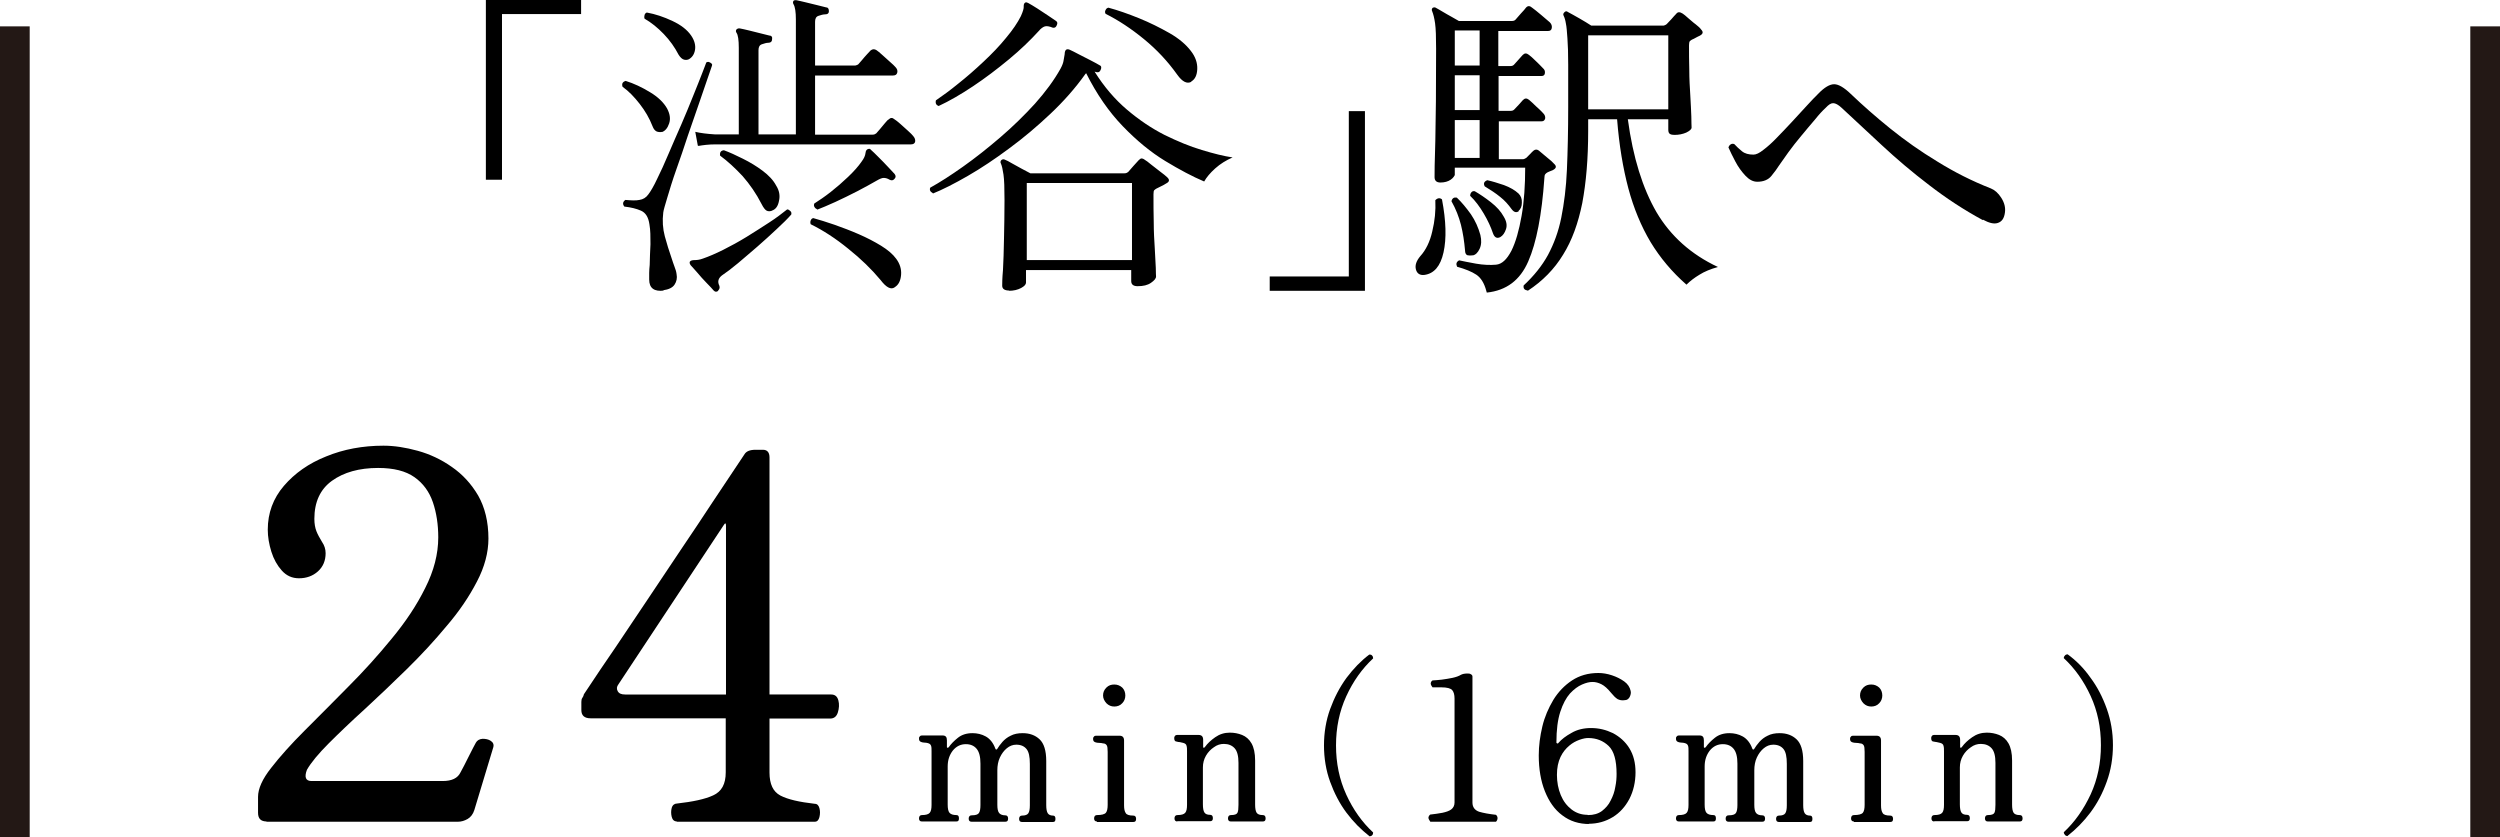 <?xml version="1.0" encoding="UTF-8"?>
<svg id="_レイヤー_1" data-name="レイヤー 1" xmlns="http://www.w3.org/2000/svg" viewBox="0 0 97.66 32.71">
  <defs>
    <style>
      .cls-1 {
        fill: none;
        stroke: #231815;
        stroke-miterlimit: 10;
        stroke-width: 1.16px;
      }
    </style>
  </defs>
  <g>
    <path d="M18.98,7.02V0h3.72v.55h-3.09v6.47h-.63Z"/>
    <path d="M25.87,5.15c-.07.02-.14.01-.21-.01-.07-.03-.13-.1-.17-.21-.12-.31-.29-.6-.5-.87-.21-.27-.43-.5-.67-.67-.04-.12,0-.19.12-.23.32.1.64.25.95.44.32.19.54.41.67.64.11.21.14.4.08.58s-.15.29-.28.34ZM25.94,11.35c-.38.05-.58-.09-.58-.43,0-.08,0-.16,0-.26,0-.1.01-.2.02-.31,0-.25.02-.52.03-.81,0-.29,0-.55-.04-.77-.04-.29-.15-.46-.33-.54s-.39-.13-.65-.16c-.08-.1-.06-.19.04-.26.23.02.41.03.55,0,.14-.02.26-.09.35-.22.09-.12.21-.32.34-.6.14-.28.29-.61.45-.99.16-.38.33-.76.5-1.15.17-.39.32-.76.46-1.11.14-.35.26-.64.35-.88.09-.24.15-.38.16-.42.05-.03.1-.03.14,0,.05.02.08.05.09.09,0,.03-.06.18-.15.45-.09.27-.21.61-.35,1.02-.14.41-.29.84-.45,1.3-.15.46-.3.9-.45,1.32s-.26.79-.35,1.09c-.09.3-.15.5-.16.59-.04.32-.02.63.06.93.08.3.17.58.26.84.04.13.08.24.12.35.04.1.07.2.08.29.03.15,0,.29-.08.41-.08.12-.23.19-.45.22ZM26.92,2.31c-.06.03-.12.04-.2.02-.07-.02-.14-.08-.21-.19-.15-.29-.34-.56-.58-.81s-.49-.45-.75-.6c-.02-.05-.01-.1,0-.15.02-.05.05-.08.09-.09.33.06.66.17,1,.33.34.16.58.35.73.57.13.19.18.38.15.56-.03.18-.12.3-.25.37ZM28.06,11.36c-.07.05-.12.05-.18-.01-.06-.07-.15-.17-.28-.3-.13-.13-.25-.27-.36-.4s-.21-.23-.26-.29c-.04-.06-.05-.1-.03-.14.03-.04.09-.06.18-.06s.2-.01.33-.06c.23-.08.49-.19.79-.34.3-.15.61-.32.92-.51.31-.19.6-.38.88-.56s.51-.36.7-.51c.05,0,.09.03.13.07s.04.08.03.13c-.14.16-.33.35-.57.57s-.48.45-.75.68-.52.45-.76.65c-.24.2-.45.36-.63.48-.14.11-.18.24-.1.4.03.08,0,.15-.05.19ZM27.26,5.69l-.1-.54c.21.05.46.08.77.1h.93V1.87c0-.31-.03-.51-.09-.59-.03-.05-.03-.09,0-.13.03-.03.08-.05.13-.04.09.02.21.04.36.08s.29.07.44.11c.15.04.27.07.36.09.08,0,.12.06.1.15,0,.08-.05.13-.14.13-.08,0-.17.03-.26.06s-.13.11-.13.23v3.29h1.46V.76c0-.29-.03-.49-.09-.59-.03-.05-.03-.1,0-.14.02-.02.07-.03.12-.02.08.02.2.04.35.08s.29.07.45.11c.15.04.27.07.36.09.07,0,.1.06.1.15,0,.08-.05.12-.14.12-.09,0-.18.03-.27.06s-.13.11-.13.23v1.71h1.57s.09-.02.12-.05c.03-.03.07-.08.14-.16.07-.08.13-.16.2-.23.07-.08.11-.12.14-.15.08-.06.15-.06.23-.01.05.03.13.1.23.19.1.09.2.18.3.27s.17.15.2.19c.08.08.1.15.08.23-.02.08-.08.11-.17.11h-3.04v2.31h2.25c.06,0,.1-.02.14-.05.03-.03.07-.08.14-.16.07-.08.13-.16.2-.24.07-.08.11-.13.14-.14.08-.08.15-.08.23-.01.05.03.13.09.23.18s.2.18.3.27.17.16.2.2c.07.08.09.15.08.22s-.07.11-.16.11h-7.63c-.28,0-.5.03-.67.06ZM30.16,8.23c-.08.03-.15.03-.21,0s-.13-.12-.2-.26c-.21-.41-.46-.77-.74-1.09-.29-.31-.58-.58-.88-.8-.02-.13.03-.2.15-.21.22.08.46.19.74.33.28.14.53.29.77.47s.42.37.53.58c.12.19.16.39.11.6-.04.21-.13.33-.28.38ZM34.94,11.23c-.14.09-.32,0-.54-.29-.35-.42-.77-.83-1.26-1.22-.49-.4-.98-.72-1.47-.96-.02-.05-.02-.1,0-.15.02-.05.05-.08.1-.09.24.07.52.15.83.26.31.11.63.23.95.37.32.14.61.29.87.45.26.16.46.33.59.51.14.19.21.4.19.63-.02.23-.1.39-.25.48ZM31.93,8.18c-.05-.02-.09-.05-.11-.09-.03-.04-.03-.09-.01-.14.19-.12.41-.27.64-.45.23-.18.46-.38.68-.59.22-.21.4-.41.53-.6.09-.12.14-.23.15-.33s.05-.15.11-.16c.04-.02.08,0,.11.04.07.06.16.15.28.27.12.12.24.24.36.37.12.12.21.23.28.3.05.07.05.13-.01.19-.05.06-.11.07-.19.03-.08-.05-.16-.07-.23-.07-.07,0-.16.04-.28.11-.21.12-.46.26-.75.41s-.58.29-.86.42c-.28.13-.53.23-.73.31Z"/>
    <path d="M36.45,7.55s-.09-.05-.11-.09c-.02-.05-.02-.09,0-.13.38-.21.8-.48,1.28-.82.48-.34.96-.72,1.45-1.14.49-.42.94-.86,1.36-1.32.41-.46.75-.92,1-1.37.07-.13.11-.24.12-.33.02-.1.03-.17.04-.23,0-.1.03-.16.06-.18.04-.02.08-.02.13,0,.09.04.21.1.36.18.15.08.3.15.45.23.15.08.27.14.35.19.08.03.1.09.06.18-.03.08-.08.12-.16.1l-.08-.02c.37.59.79,1.08,1.26,1.48.47.4.96.73,1.47.99.51.25.99.45,1.46.59.46.14.86.24,1.2.29-.25.11-.48.25-.68.43s-.34.35-.43.51c-.45-.19-.96-.46-1.52-.8-.56-.34-1.11-.79-1.66-1.36-.54-.56-1.02-1.25-1.43-2.07l-.03.03c-.39.55-.85,1.07-1.37,1.56-.52.49-1.05.94-1.61,1.35-.55.41-1.09.77-1.61,1.07-.52.3-.99.54-1.39.7ZM36.7,4.15c-.12-.03-.17-.1-.14-.23.25-.17.54-.38.87-.65.33-.26.66-.55.99-.86.33-.31.63-.62.88-.93.26-.31.45-.59.58-.85.08-.18.12-.31.11-.38,0-.07.01-.12.06-.15.04-.02.08,0,.12.02.09.05.21.12.35.21s.28.18.41.27.24.16.31.21c.07.04.08.1.04.18-.03.08-.09.11-.16.09-.12-.05-.23-.07-.3-.05s-.16.08-.25.19c-.32.35-.7.72-1.16,1.1s-.92.73-1.4,1.05c-.48.32-.93.58-1.34.77ZM39.43,11.35c-.18,0-.28-.06-.28-.19,0-.08,0-.28.03-.61.02-.33.03-.74.04-1.22s.02-.99.02-1.51c0-.47-.01-.8-.04-1-.03-.2-.06-.34-.1-.43-.03-.05-.02-.1.02-.14.04-.03.09-.04.14-.01.06.02.15.07.27.14.12.07.25.14.38.21.13.07.25.13.34.18h3.68c.06,0,.1-.02.14-.05.05-.06.12-.14.21-.24s.16-.18.2-.22c.04-.04.08-.07.11-.07s.08.01.14.06c.04.02.12.08.24.18s.24.18.36.28c.12.09.21.16.26.21.11.1.1.18-.04.25-.05.03-.11.07-.18.1-.07.03-.13.07-.2.1-.03.02-.06.04-.08.06-.02.02-.03.07-.03.16,0,.37,0,.73.01,1.1,0,.36.02.7.04,1.01s.03.56.04.76c0,.2.01.31.01.34,0,.08-.07.16-.2.25s-.3.13-.52.13c-.17,0-.25-.07-.25-.2v-.43h-4.11v.49c0,.07-.06.14-.19.21s-.29.11-.48.11ZM40.11,10.16h4.11v-3.01h-4.11v3.01ZM46.53,3.2c-.16.08-.34,0-.54-.28-.37-.52-.8-.98-1.3-1.39-.5-.41-1-.74-1.5-.99-.03-.05-.03-.1,0-.15.02-.05.06-.08.11-.09.37.1.77.24,1.19.41s.82.37,1.19.58.65.45.84.7c.18.23.26.47.25.71s-.09.4-.23.48Z"/>
    <path d="M49.6,11.35v-.55h3.09v-6.46h.63v7.02h-3.72Z"/>
    <path d="M55.64,10.74c-.18.02-.29-.06-.33-.22-.04-.16.02-.33.17-.51.22-.24.38-.57.47-.97.1-.41.14-.81.12-1.22.09-.09.18-.1.26-.03.16.84.18,1.53.06,2.07-.12.54-.37.83-.75.88ZM58.06,11.36c-.08-.3-.21-.51-.39-.63s-.43-.22-.75-.31c-.05-.11-.03-.19.08-.25.15.03.37.08.66.13.29.05.55.06.78.04.23-.02.42-.2.6-.54.17-.34.3-.8.4-1.37.1-.57.14-1.2.14-1.88h-2.75v.29s-.05.11-.16.18c-.1.07-.24.11-.4.11-.15,0-.23-.07-.23-.21,0-.11,0-.59.03-1.43.02-.85.03-2.04.03-3.59,0-.45-.01-.78-.04-.99-.03-.21-.07-.36-.11-.46-.03-.06-.02-.1.01-.14.05-.03.1-.03.14,0,.06.03.14.08.26.15.11.07.23.13.35.2.12.07.21.12.28.16h2.07c.07,0,.11-.02.14-.05.04-.05.11-.13.21-.24s.17-.18.2-.23c.07-.08.15-.08.24,0,.08.06.2.15.35.28.15.13.26.22.34.29.07.07.09.14.08.22s-.06.12-.14.12h-1.95v1.37h.48c.06,0,.1-.02.13-.05.05-.05.11-.12.18-.2.07-.08.12-.14.16-.18.08-.08.15-.08.24-.01.07.05.16.13.27.24.11.11.21.2.28.28.07.06.09.12.08.2s-.06.11-.14.11h-1.67v1.36h.48c.06,0,.1-.02.13-.05.05-.05.11-.12.18-.19.07-.08.12-.14.16-.18.08-.08.15-.08.24-.01.07.06.16.14.27.25.11.1.21.19.28.27.07.07.09.14.08.21-.02.07-.06.11-.14.11h-1.67v1.48h.93s.06,0,.08-.02c.02-.01.04-.02.06-.03.03-.03.08-.08.14-.14.06-.06.1-.11.14-.14.07-.06.14-.06.21-.01.07.06.17.14.31.26.14.11.24.2.29.26.1.09.09.17-.04.24-.04.02-.08.03-.12.05-.04.02-.08.03-.11.05s-.06.04-.08.07c-.02.03-.03.08-.03.14-.1,1.44-.31,2.53-.63,3.26-.32.74-.86,1.14-1.62,1.22ZM57.53,9.97c-.08.02-.15.01-.21,0-.05-.02-.09-.08-.09-.19-.03-.35-.08-.68-.16-1-.08-.31-.2-.62-.37-.92.03-.12.1-.16.21-.14.19.18.37.4.55.65.17.25.29.52.37.81.05.21.04.39-.03.54-.07.15-.16.24-.28.26ZM56.83,2.56h.97v-1.37h-.97v1.37ZM56.83,4.3h.97v-1.36h-.97v1.36ZM56.83,6.17h.97v-1.48h-.97v1.48ZM58.61,9.26c-.13.07-.23.02-.29-.15-.08-.24-.2-.5-.36-.77-.16-.27-.33-.5-.53-.69,0-.06.02-.11.05-.14.03-.04.08-.05.13-.04.19.11.4.25.63.43.23.18.39.36.5.56.11.18.14.34.09.49-.05.15-.12.25-.22.31ZM59.33,8.25c-.1.07-.19.04-.28-.08-.13-.18-.27-.34-.45-.48-.17-.14-.37-.27-.6-.41-.06-.11-.03-.19.1-.24.19.04.41.11.65.19.24.09.43.2.57.33.09.09.14.21.13.36,0,.15-.05.25-.13.32ZM59.68,11.35c-.13-.02-.18-.08-.16-.2.4-.37.72-.77.95-1.19.23-.43.41-.91.52-1.46s.19-1.17.22-1.87.05-1.52.05-2.45c0-.67,0-1.22,0-1.65,0-.43-.01-.77-.03-1.03s-.03-.45-.06-.58c-.02-.13-.05-.23-.09-.31-.02-.04-.02-.08.03-.13s.09-.05.14-.01c.11.06.26.14.45.25.19.11.34.2.46.28h2.83s.08-.02.12-.06c.05-.05.11-.12.18-.19.07-.08.13-.15.19-.21.06-.08.14-.08.25-.01.05.03.12.09.22.18.1.08.19.17.29.24.1.08.17.14.21.2.1.1.08.18-.06.25-.04.02-.09.04-.14.07-.05.03-.11.06-.16.08-.03.02-.06.04-.08.06-.02.03-.03.08-.03.16,0,.29,0,.61.01.96,0,.35.02.68.04,1,.02.32.03.59.04.82,0,.23.01.37.01.43,0,.07-.07.13-.21.2-.14.06-.29.09-.46.09-.08,0-.13-.01-.18-.04-.04-.03-.06-.08-.06-.16v-.41h-1.58c.2,1.49.58,2.7,1.12,3.63.55.93,1.35,1.65,2.4,2.14-.29.08-.53.18-.72.3-.2.12-.37.25-.51.39-.56-.49-1.03-1.05-1.4-1.66-.37-.62-.66-1.32-.87-2.1-.21-.79-.36-1.69-.44-2.7h-1.13v.46c0,1.08-.08,2.01-.23,2.81-.16.79-.4,1.46-.75,2.02-.34.56-.8,1.03-1.38,1.41ZM62.04,4.27h3.13V1.38h-3.13v2.89Z"/>
    <path d="M77.46,8.6c-.74-.4-1.44-.86-2.1-1.37-.67-.51-1.28-1.03-1.85-1.56-.57-.53-1.09-1.01-1.57-1.46-.13-.12-.24-.18-.33-.18s-.18.06-.3.19c-.11.1-.25.25-.41.45-.17.2-.35.41-.53.63-.19.23-.36.44-.51.65-.15.21-.27.38-.36.51-.08.13-.18.26-.3.41-.12.15-.31.23-.55.23-.17,0-.32-.08-.47-.24-.15-.16-.28-.34-.39-.55-.11-.21-.2-.39-.27-.55.02-.06.05-.1.09-.12.04-.03.09-.03.14-.01.09.1.19.19.3.28.11.09.26.13.45.13.1,0,.23-.06.39-.19.16-.12.34-.28.53-.48s.39-.4.59-.62.39-.42.57-.62c.18-.2.33-.35.45-.47.24-.25.45-.37.62-.37.17,0,.39.13.65.38.46.44.97.89,1.54,1.35s1.18.89,1.84,1.29c.66.41,1.35.76,2.09,1.05.15.06.29.18.41.37.12.19.17.38.14.58-.03.22-.12.35-.28.4-.15.05-.34,0-.58-.13Z"/>
  </g>
  <g>
    <path d="M10.42,32.09c-.23,0-.34-.11-.34-.34v-.62c0-.32.17-.7.51-1.13.34-.44.78-.93,1.31-1.46.54-.54,1.11-1.11,1.7-1.71.6-.6,1.17-1.23,1.7-1.88.54-.65.98-1.31,1.31-1.98.34-.67.51-1.33.51-1.98,0-.5-.07-.96-.21-1.37-.14-.41-.38-.74-.72-.98-.34-.24-.81-.36-1.42-.36-.74,0-1.34.17-1.8.5-.46.33-.69.83-.69,1.49,0,.19.03.35.08.48.05.13.13.27.22.42.09.13.14.28.14.44,0,.29-.1.53-.3.71-.2.18-.45.27-.74.27-.27,0-.49-.1-.67-.3-.18-.2-.32-.45-.41-.74s-.14-.58-.14-.86c0-.65.21-1.22.63-1.71.42-.49.97-.88,1.65-1.15.68-.28,1.43-.42,2.24-.42.42,0,.87.07,1.34.2.47.13.92.34,1.33.63.42.29.76.66,1.03,1.12.26.46.4,1.02.4,1.68,0,.54-.15,1.11-.45,1.68-.3.58-.69,1.16-1.18,1.73-.48.58-1,1.14-1.56,1.69s-1.11,1.07-1.64,1.56c-.54.49-1.01.94-1.41,1.34s-.69.75-.85,1.03c-.11.29-.05.44.18.44h5.12c.36,0,.59-.11.7-.34.08-.15.19-.35.32-.62s.23-.44.28-.54c.05-.09.14-.14.26-.15.12,0,.23.02.32.08s.13.14.1.25l-.74,2.45c-.05.16-.14.28-.26.35-.12.07-.25.11-.38.11h-7.49Z"/>
    <path d="M26.45,32.09c-.11,0-.18-.06-.21-.18-.03-.12-.03-.24,0-.35s.11-.17.2-.17c.62-.07,1.1-.17,1.42-.32.33-.15.49-.44.49-.9v-2.11h-5.28c-.24,0-.36-.11-.36-.32v-.32c0-.07.01-.12.04-.16s.05-.09.06-.14c.45-.68.86-1.29,1.24-1.84.37-.55.78-1.16,1.22-1.82.44-.66.89-1.33,1.33-1.99.45-.66.85-1.27,1.22-1.83.37-.56.67-1.01.9-1.35.23-.34.35-.52.36-.54.07-.12.21-.18.44-.18h.28c.17,0,.26.1.26.3v9.26h2.41c.15,0,.24.08.28.23.04.15.03.31-.02.47s-.15.24-.3.24h-2.37v2.11c0,.45.14.75.43.9.29.15.73.25,1.34.32.09,0,.15.06.18.17s.03.23,0,.35c-.03.12-.09.18-.18.18h-5.4ZM24.42,27.13h3.94v-6.59c0-.11-.03-.12-.08-.04l-4.12,6.23c-.07.09-.08.18-.03.27s.14.13.29.13Z"/>
    <path d="M36.01,32.09c-.07,0-.11-.04-.11-.12s.04-.13.11-.13c.16,0,.26-.03.31-.09s.07-.16.07-.31v-2.09c0-.1,0-.17-.02-.22s-.05-.08-.12-.1c-.04-.01-.08-.02-.13-.02-.05,0-.09-.01-.12-.02-.07-.02-.1-.06-.1-.13,0-.04,0-.07.03-.09.02-.03.05-.04.08-.04.02,0,.06,0,.13,0,.07,0,.16,0,.25,0s.18,0,.26,0c.08,0,.14,0,.17,0,.12,0,.17.06.17.19v.26s0,.03.02.03c.02,0,.03,0,.05-.02.09-.13.21-.25.36-.37.15-.12.34-.18.57-.18.18,0,.36.04.52.13s.29.25.37.47c.01.03.02.04.04.04s.03-.01.04-.03c.05-.08.11-.17.2-.27.08-.09.19-.18.32-.24.13-.07.29-.1.47-.1.27,0,.49.08.66.24.17.16.26.44.26.85v1.72c0,.15.02.26.06.32.04.06.11.09.2.09.07,0,.1.04.1.13s-.03.12-.1.12c-.05,0-.13,0-.24,0-.1,0-.22,0-.34,0s-.25,0-.37,0c-.12,0-.21,0-.26,0-.07,0-.11-.04-.11-.12s.04-.13.11-.13c.13,0,.21-.03.25-.09s.06-.16.06-.31v-1.62c0-.28-.04-.47-.13-.58-.09-.11-.22-.17-.4-.17-.14,0-.26.05-.37.14-.11.09-.2.21-.27.36-.07.15-.1.32-.1.5v1.35c0,.15.02.26.07.32.05.06.13.09.24.09.07,0,.11.04.11.13s-.04.12-.11.12c-.05,0-.14,0-.27,0-.13,0-.25,0-.38,0s-.25,0-.38,0c-.13,0-.23,0-.29,0-.07,0-.11-.04-.11-.12s.04-.13.11-.13c.16,0,.25-.03.29-.09.04-.06.06-.16.06-.31v-1.62c0-.27-.05-.46-.15-.58s-.24-.18-.42-.18c-.2,0-.37.08-.51.25-.13.17-.2.37-.2.62v1.49c0,.15.02.26.07.32.05.06.14.09.27.09.07,0,.1.04.1.13s-.03.12-.1.12c-.05,0-.14,0-.27,0-.13,0-.26,0-.38,0s-.26,0-.4,0c-.14,0-.24,0-.3,0Z"/>
    <path d="M42.85,32.09c-.07,0-.11-.04-.11-.12s.04-.13.11-.13c.18,0,.3-.03.35-.09.05-.06.07-.17.07-.31v-2.07c0-.13-.01-.22-.04-.26-.03-.04-.07-.07-.14-.07-.04-.01-.09-.02-.15-.02-.06,0-.11-.01-.14-.02-.07-.02-.1-.06-.1-.13,0-.03,0-.06.03-.09.02-.03.05-.04.08-.04.02,0,.07,0,.15,0,.09,0,.18,0,.29,0s.21,0,.3,0c.09,0,.15,0,.18,0,.12,0,.18.06.18.19v2.53c0,.14.02.24.07.31.04.06.14.09.29.09.07,0,.11.04.11.13s-.04.12-.11.12c-.05,0-.15,0-.29,0-.14,0-.27,0-.39,0s-.26,0-.42,0c-.15,0-.26,0-.32,0ZM43.53,27.6c-.12,0-.22-.04-.31-.13-.08-.09-.13-.19-.13-.3,0-.12.04-.22.13-.31s.19-.12.31-.12.22.04.31.12c.08.08.12.19.12.31,0,.11-.04.22-.12.3-.08.09-.19.13-.31.13Z"/>
    <path d="M45.99,32.09c-.07,0-.11-.04-.11-.12s.04-.13.11-.13c.16,0,.26-.03.31-.09.05-.06.07-.16.07-.31v-2.09c0-.09,0-.16-.02-.22-.01-.05-.05-.09-.13-.11-.04-.01-.08-.02-.13-.03-.05,0-.09-.01-.12-.02-.07,0-.1-.05-.1-.13,0-.03,0-.06.03-.09.02-.03.04-.04.08-.04.02,0,.06,0,.14,0,.08,0,.16,0,.26,0s.19,0,.27,0c.08,0,.14,0,.17,0,.12,0,.18.06.18.19v.28s0,.03.02.03c.01,0,.03,0,.05-.03.1-.14.23-.26.4-.38.17-.12.36-.18.57-.18.17,0,.33.03.48.09.15.06.28.17.37.33s.14.38.14.67v1.72c0,.15.02.26.06.32.04.06.12.09.24.09.07,0,.11.04.11.13s-.04.12-.11.12c-.05,0-.14,0-.26,0-.12,0-.24,0-.36,0s-.25,0-.37,0c-.12,0-.21,0-.26,0-.07,0-.11-.04-.11-.12s.04-.13.11-.13c.15,0,.23-.03.26-.09.03-.06.04-.16.04-.31v-1.64c0-.27-.05-.46-.15-.57s-.24-.17-.42-.17c-.14,0-.27.04-.39.13-.12.08-.23.19-.31.33s-.12.29-.12.46v1.44c0,.15.02.26.06.32.04.06.11.09.22.09.07,0,.11.04.11.13s-.04.12-.11.12c-.05,0-.13,0-.24,0-.11,0-.23,0-.35,0s-.26,0-.4,0c-.14,0-.24,0-.29,0Z"/>
    <path d="M53.49,32.66c-.32-.25-.62-.55-.89-.91-.27-.36-.48-.77-.64-1.21s-.24-.92-.24-1.42.08-.98.24-1.42.37-.85.64-1.22c.27-.36.57-.67.89-.91.04,0,.08,0,.11.04.03.03.04.07.04.11-.43.4-.78.89-1.05,1.48-.27.59-.4,1.23-.4,1.92s.13,1.33.4,1.92.62,1.08,1.05,1.48c0,.05-.01.08-.04.11s-.06.04-.11.04Z"/>
    <path d="M55.87,32.09s-.07-.09-.07-.14c0-.05.03-.1.07-.13.17-.02.33-.04.48-.07.14-.03.26-.07.34-.13s.13-.15.13-.27v-4.06c0-.15-.03-.26-.09-.33-.06-.07-.2-.11-.43-.11h-.34s-.07-.09-.07-.14c0-.05.02-.1.07-.13.1,0,.22-.02.36-.03.14-.02.28-.04.42-.07.14-.03.25-.07.33-.12.06-.03.14-.05.25-.05.05,0,.1,0,.14.03.04.02.06.05.06.09v4.92c0,.18.09.3.26.36.17.05.39.09.66.12.04.04.06.08.06.13s-.02.1-.06.14h-2.57Z"/>
    <path d="M62.09,32.19c-.41,0-.76-.11-1.06-.34-.3-.22-.52-.54-.68-.94s-.24-.87-.24-1.4c0-.38.05-.75.14-1.13.09-.38.24-.72.43-1.04.19-.31.44-.57.73-.76.29-.19.63-.29,1.03-.29.17,0,.35.03.53.09.18.06.34.14.48.24s.22.23.25.37c.02.08,0,.16-.04.24-.04.07-.1.12-.18.12-.12.02-.21,0-.29-.04-.08-.05-.16-.13-.25-.24-.14-.17-.26-.28-.38-.34s-.23-.09-.35-.09-.25.03-.41.1c-.16.07-.31.18-.47.35-.15.17-.28.41-.38.72-.1.31-.15.7-.15,1.19,0,.02,0,.03.03.04s.04,0,.05-.02c.12-.14.29-.27.51-.39.22-.13.48-.19.76-.19.31,0,.59.07.86.2.26.14.48.33.64.59.16.26.24.57.24.94s-.08.73-.24,1.04c-.16.3-.37.54-.65.71-.28.17-.59.26-.95.26ZM62.03,31.84c.22,0,.4-.05.55-.16.14-.11.26-.24.34-.41.09-.17.15-.34.18-.53.04-.19.05-.35.05-.51,0-.52-.1-.89-.31-1.09s-.47-.31-.8-.31c-.09,0-.2.02-.34.07s-.27.12-.4.23c-.13.11-.25.25-.34.44-.09.19-.14.42-.14.7s.05.55.15.79c.1.24.24.42.42.56.18.14.39.21.62.21Z"/>
    <path d="M65.58,32.09c-.07,0-.11-.04-.11-.12s.04-.13.11-.13c.16,0,.26-.03.31-.09s.07-.16.07-.31v-2.09c0-.1,0-.17-.02-.22-.02-.05-.05-.08-.12-.1-.04-.01-.08-.02-.13-.02-.05,0-.09-.01-.12-.02-.07-.02-.1-.06-.1-.13,0-.04,0-.07.03-.09.02-.03.05-.04.08-.04.02,0,.06,0,.13,0,.07,0,.16,0,.25,0s.18,0,.26,0c.08,0,.14,0,.17,0,.12,0,.17.06.17.19v.26s0,.03.02.03c.02,0,.03,0,.05-.02.09-.13.21-.25.36-.37.15-.12.34-.18.57-.18.18,0,.36.04.52.13s.29.25.37.47c.01.03.02.04.04.04s.03-.01.04-.03c.05-.08.11-.17.2-.27.08-.09.19-.18.32-.24.13-.07.29-.1.47-.1.27,0,.49.08.66.24.17.16.26.44.26.85v1.72c0,.15.02.26.06.32.04.06.11.09.2.09.07,0,.1.04.1.13s-.03.12-.1.12c-.05,0-.13,0-.24,0-.1,0-.22,0-.34,0s-.25,0-.37,0c-.12,0-.21,0-.26,0-.07,0-.11-.04-.11-.12s.04-.13.11-.13c.13,0,.21-.03.25-.09s.06-.16.06-.31v-1.62c0-.28-.04-.47-.13-.58-.09-.11-.22-.17-.4-.17-.14,0-.26.05-.37.14-.11.09-.2.21-.27.36-.07.15-.1.32-.1.5v1.35c0,.15.02.26.07.32.05.06.13.09.24.09.07,0,.11.04.11.13s-.04.12-.11.12c-.05,0-.14,0-.27,0-.13,0-.25,0-.38,0s-.25,0-.38,0c-.13,0-.23,0-.29,0-.07,0-.11-.04-.11-.12s.04-.13.11-.13c.16,0,.25-.03.29-.09.04-.06.06-.16.06-.31v-1.62c0-.27-.05-.46-.15-.58s-.24-.18-.42-.18c-.2,0-.37.08-.51.25-.13.17-.2.37-.2.62v1.49c0,.15.02.26.07.32.05.06.14.09.27.09.07,0,.1.04.1.13s-.03.12-.1.12c-.05,0-.14,0-.27,0-.13,0-.26,0-.38,0s-.26,0-.4,0c-.14,0-.24,0-.3,0Z"/>
    <path d="M72.42,32.09c-.07,0-.11-.04-.11-.12s.04-.13.11-.13c.18,0,.3-.03.35-.09.05-.06.07-.17.07-.31v-2.07c0-.13-.01-.22-.04-.26-.03-.04-.07-.07-.14-.07-.04-.01-.09-.02-.15-.02-.06,0-.11-.01-.14-.02-.07-.02-.1-.06-.1-.13,0-.03,0-.06.03-.09.02-.03.05-.04.08-.04.02,0,.07,0,.15,0,.09,0,.18,0,.29,0s.21,0,.3,0c.09,0,.15,0,.18,0,.12,0,.18.06.18.19v2.53c0,.14.02.24.07.31.04.06.14.09.29.09.07,0,.11.04.11.13s-.04.12-.11.12c-.05,0-.15,0-.29,0-.14,0-.27,0-.39,0s-.26,0-.42,0c-.15,0-.26,0-.32,0ZM73.1,27.6c-.12,0-.22-.04-.31-.13-.08-.09-.13-.19-.13-.3,0-.12.04-.22.13-.31s.19-.12.31-.12.22.04.31.12c.08.08.12.19.12.31,0,.11-.04.22-.12.3-.08.09-.19.13-.31.13Z"/>
    <path d="M75.56,32.09c-.07,0-.11-.04-.11-.12s.04-.13.11-.13c.16,0,.26-.03.31-.09.05-.06.07-.16.07-.31v-2.09c0-.09,0-.16-.02-.22-.01-.05-.05-.09-.13-.11-.04-.01-.08-.02-.13-.03s-.09-.01-.12-.02c-.07,0-.1-.05-.1-.13,0-.03,0-.06.03-.09.02-.03.04-.04.08-.04.02,0,.06,0,.14,0,.08,0,.16,0,.26,0s.19,0,.27,0c.08,0,.14,0,.17,0,.12,0,.18.06.18.19v.28s0,.03.02.03c.01,0,.03,0,.05-.03.1-.14.23-.26.4-.38.17-.12.36-.18.57-.18.17,0,.33.03.48.09.15.06.28.17.37.33s.14.38.14.67v1.72c0,.15.02.26.06.32.04.06.12.09.24.09.07,0,.11.04.11.13s-.04.12-.11.12c-.05,0-.14,0-.26,0-.12,0-.24,0-.36,0s-.25,0-.37,0c-.12,0-.21,0-.26,0-.07,0-.11-.04-.11-.12s.04-.13.11-.13c.15,0,.23-.03.26-.09.03-.06.04-.16.04-.31v-1.64c0-.27-.05-.46-.15-.57s-.24-.17-.42-.17c-.14,0-.27.04-.39.13-.12.08-.23.19-.31.33s-.12.29-.12.46v1.44c0,.15.02.26.06.32.04.06.11.09.22.09.07,0,.11.04.11.13s-.04.12-.11.12c-.05,0-.13,0-.24,0-.11,0-.23,0-.35,0s-.26,0-.4,0c-.14,0-.24,0-.29,0Z"/>
    <path d="M80.77,32.66s-.07,0-.1-.04c-.03-.03-.05-.07-.05-.11.43-.4.78-.9,1.05-1.48.27-.59.4-1.22.4-1.92s-.13-1.33-.4-1.92c-.27-.59-.62-1.08-1.05-1.48,0-.05.02-.08.05-.11.03-.03.07-.04.1-.04.33.24.63.54.89.91.27.36.48.77.64,1.22.16.45.24.92.24,1.42s-.08.98-.24,1.42c-.16.45-.37.85-.64,1.21-.27.36-.57.66-.89.91Z"/>
  </g>
  <line class="cls-1" x1=".58" y1="1.03" x2=".58" y2="32.71"/>
  <line class="cls-1" x1="97.08" y1="1.03" x2="97.08" y2="32.71"/>
</svg>